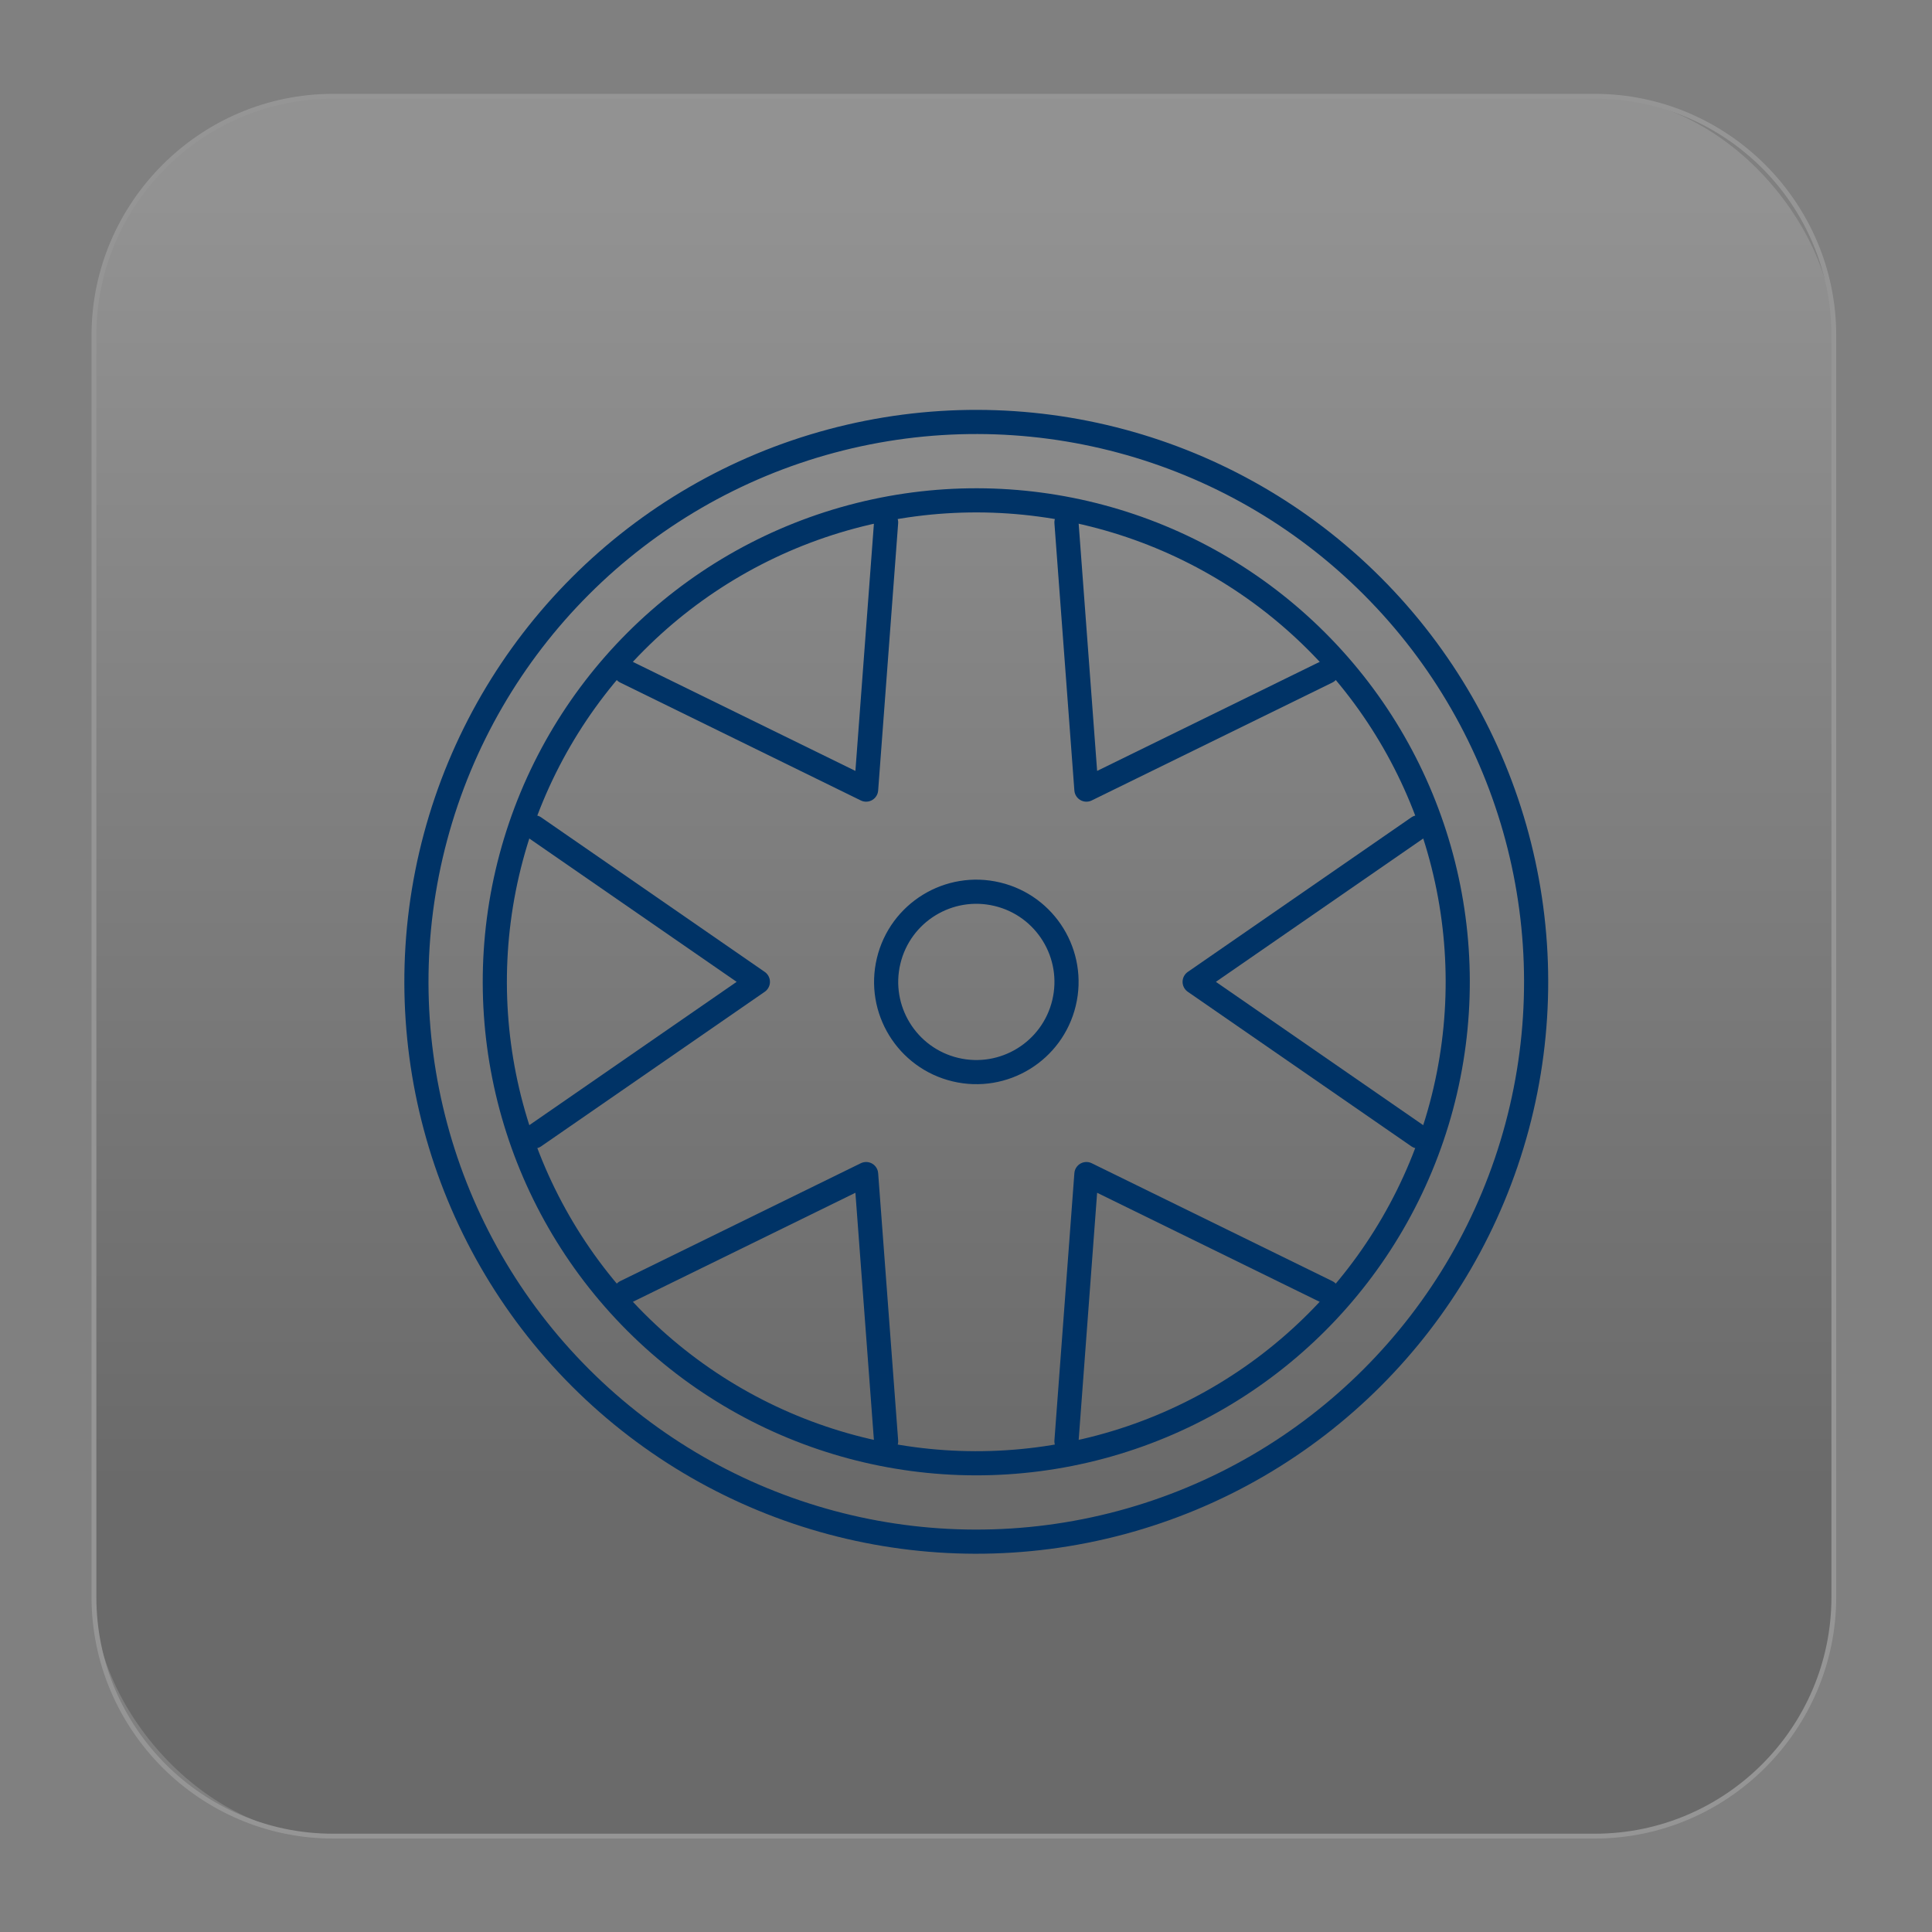 <?xml version="1.0" encoding="UTF-8"?>
<svg xmlns="http://www.w3.org/2000/svg" xmlns:xlink="http://www.w3.org/1999/xlink" viewBox="0 0 400 400">
  <rect x="0" y="0" width="400" height="400" fill="#808080" stroke="none"/>
  <defs>
    <style>
      .cls-1 {
        fill: none;
        stroke: #036;
        stroke-linecap: round;
        stroke-linejoin: round;
        stroke-width: 5px;
      }

      .cls-2 {
        fill: #fff;
      }

      .cls-3 {
        opacity: .17;
      }

      .cls-4 {
        fill: url(#Unbenannter_Verlauf_5);
      }
    </style>
    <linearGradient id="Unbenannter_Verlauf_5" data-name="Unbenannter Verlauf 5" x1="199.57" y1="38.96" x2="199.57" y2="387.67" gradientUnits="userSpaceOnUse">
      <stop offset="0" stop-color="#efefef"/>
      <stop offset=".77" stop-color="#000"/>
    </linearGradient>
  </defs>
  <g id="Ebene_2" data-name="Ebene 2">
    <g class="cls-3">
      <rect class="cls-4" x="19.45" y="19.93" width="360.22" height="360.22" rx="49.5" ry="49.5"/>
      <path class="cls-2" d="M330.18,20.43c27.02,0,49,21.98,49,49v261.22c0,27.02-21.98,49-49,49H68.95c-27.02,0-49-21.98-49-49V69.43c0-27.02,21.98-49,49-49h261.22M330.18,19.43H68.95c-27.5,0-50,22.5-50,50v261.22c0,27.5,22.5,50,50,50h261.22c27.5,0,50-22.5,50-50V69.43c0-27.5-22.5-50-50-50h0Z"/>
    </g>
  </g>
  <g id="Ebene_1" data-name="Ebene 1">
    <g>
      <circle class="cls-1" cx="202.13" cy="203.28" r="99.68" transform="translate(-84.54 202.46) rotate(-45)"/>
      <polyline class="cls-1" points="274.75 139.07 224.93 163.48 220.8 108.16"/>
      <polyline class="cls-1" points="293.63 235.28 247.34 203.28 293.63 171.28"/>
      <polyline class="cls-1" points="220.8 298.4 224.93 243.08 274.75 267.49"/>
      <polyline class="cls-1" points="129.5 267.49 179.32 243.08 183.46 298.4"/>
      <polyline class="cls-1" points="110.62 171.28 156.91 203.28 110.62 235.28"/>
      <polyline class="cls-1" points="183.46 108.16 179.32 163.48 129.5 139.07"/>
      <circle class="cls-1" cx="202.13" cy="203.28" r="18.67" transform="translate(-42.58 352.6) rotate(-76.55)"/>
      <circle class="cls-1" cx="202.13" cy="203.28" r="115.91" transform="translate(-84.54 202.46) rotate(-45)"/>
    </g>
  </g>
</svg>